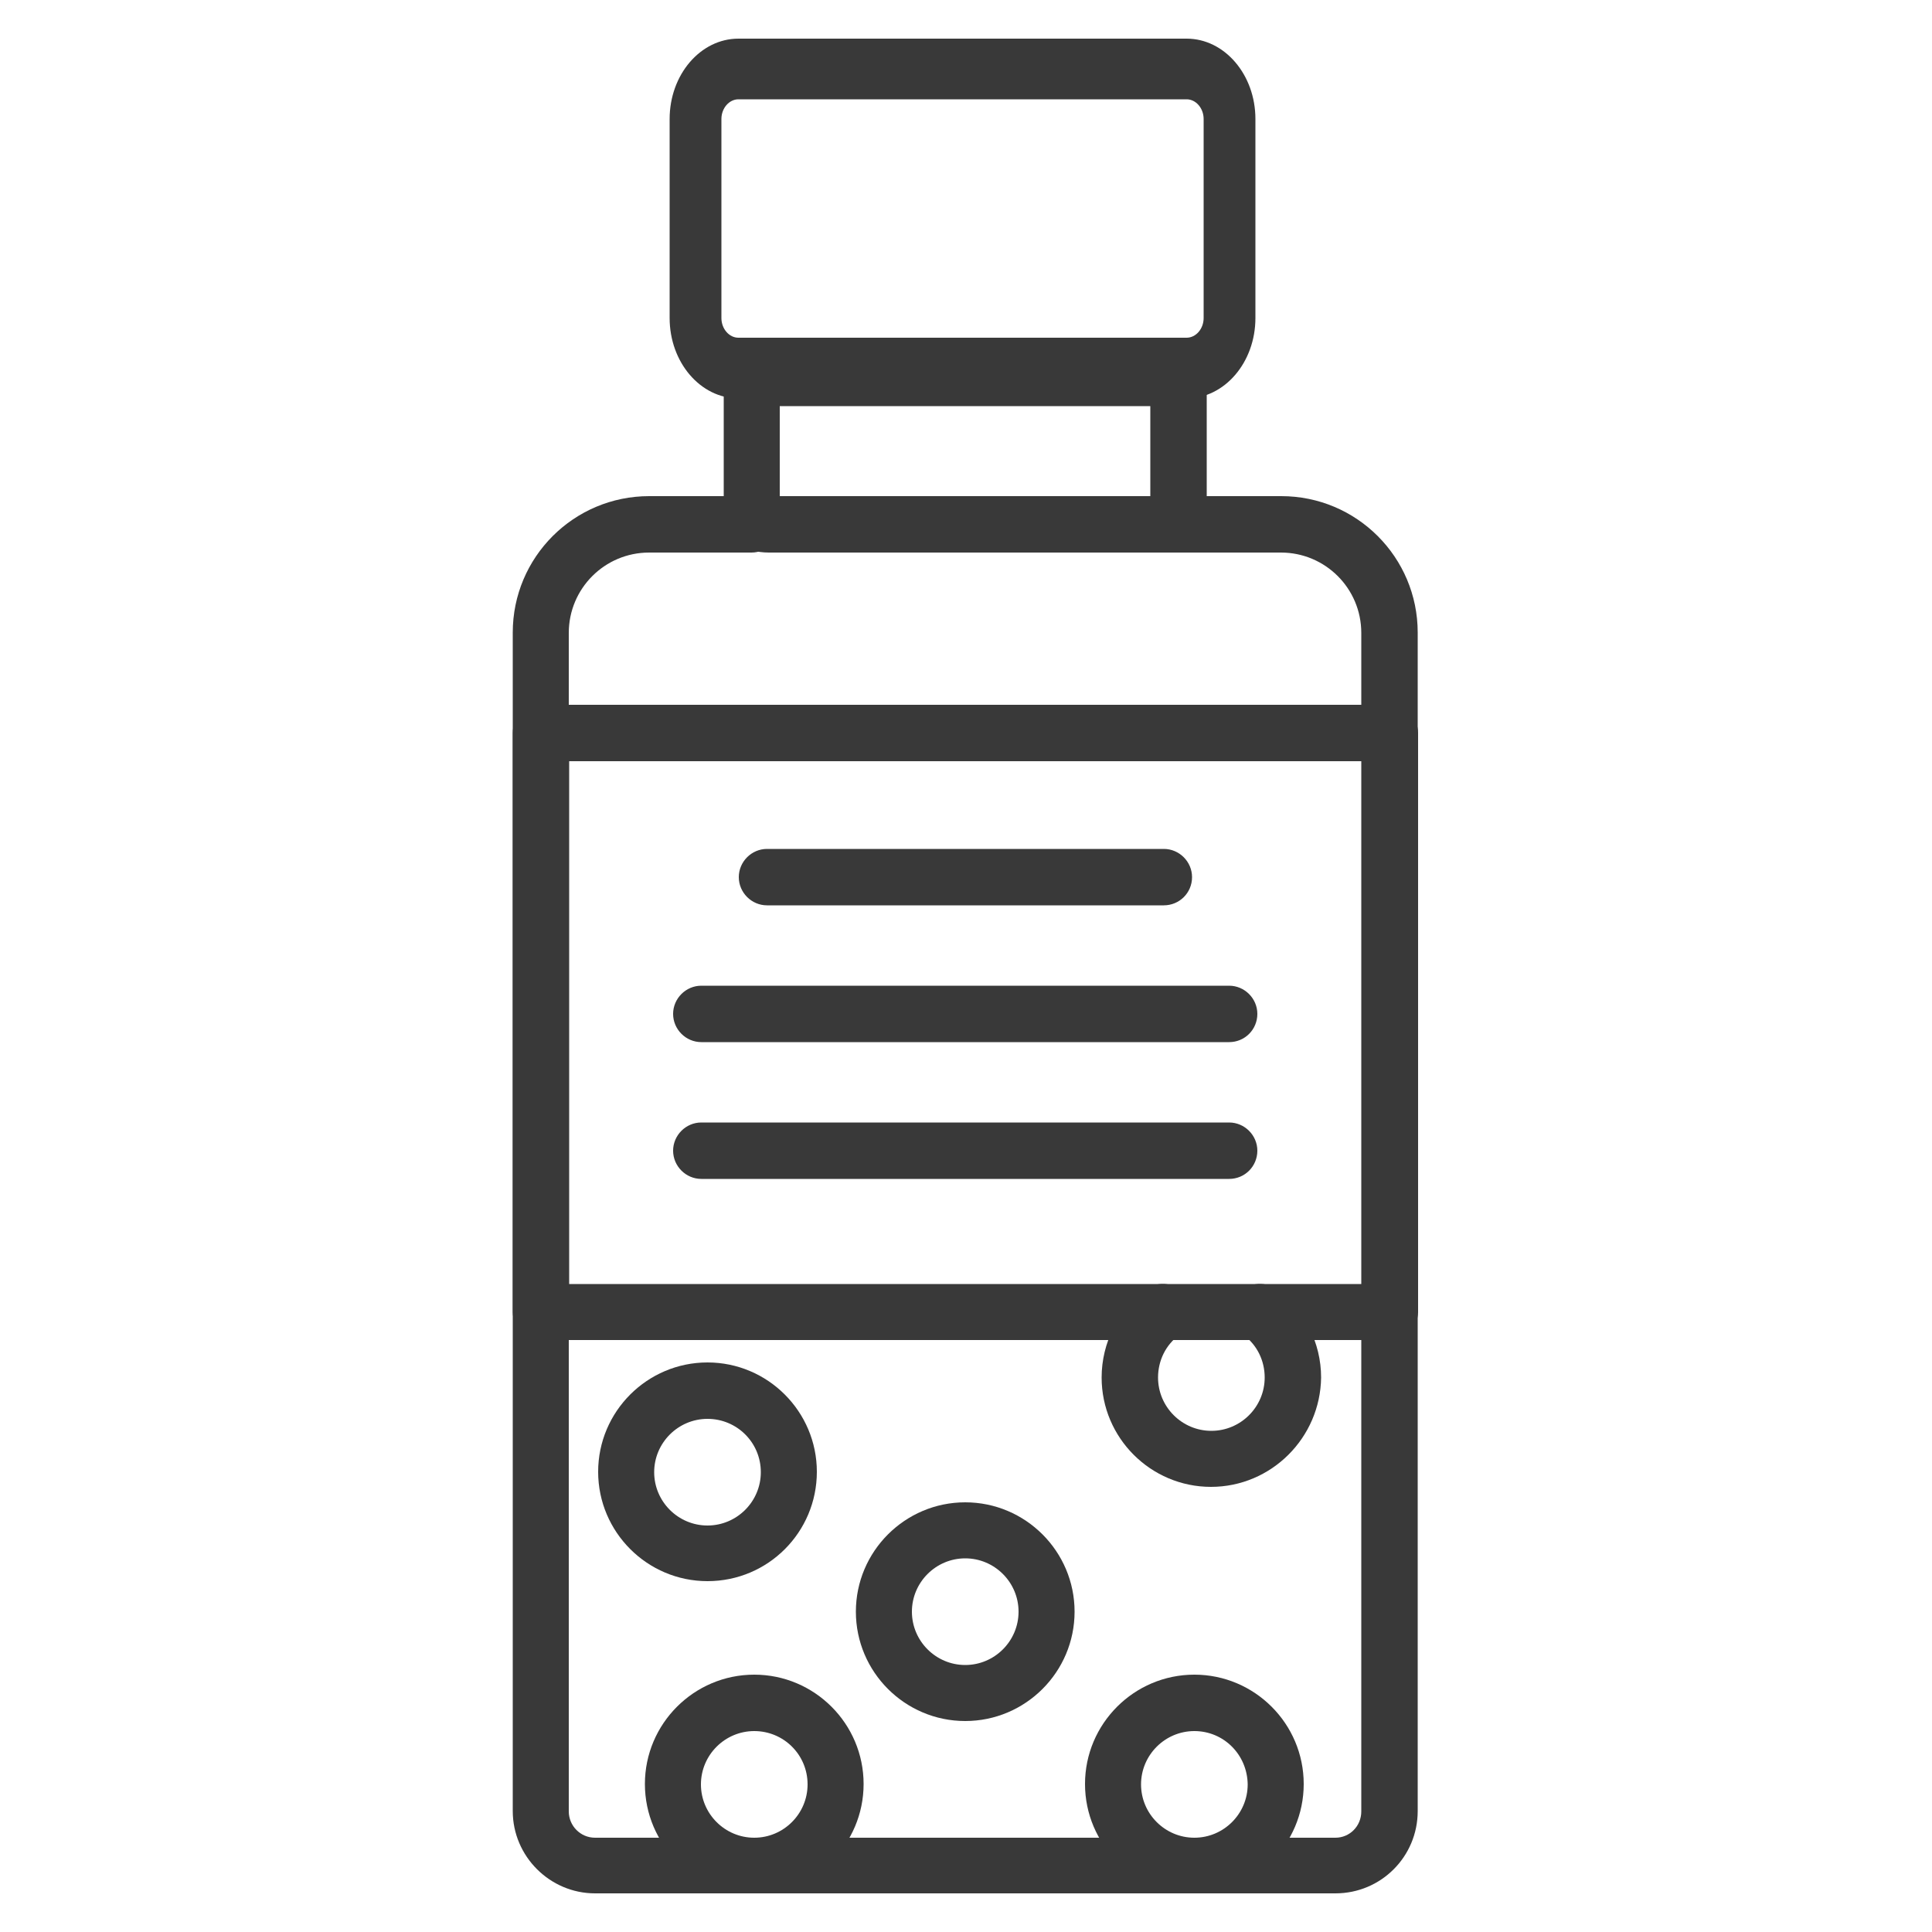 <?xml version="1.0" encoding="utf-8"?>
<!-- Generator: Adobe Illustrator 22.1.0, SVG Export Plug-In . SVG Version: 6.00 Build 0)  -->
<svg version="1.1" id="Layer_1" xmlns="http://www.w3.org/2000/svg" xmlns:xlink="http://www.w3.org/1999/xlink" x="0px" y="0px"
	 viewBox="0 0 500 500" style="enable-background:new 0 0 500 500;" xml:space="preserve">
<style type="text/css">
	.st0{fill:#393939;}
</style>
<g>
	<path class="st0" d="M345.6,490H154c-11.7,0-21.3-9.6-21.3-21.3v-305c0-19.5,15.8-35.3,35.3-35.3h19.3V97.8c0-4,3.3-7.3,7.3-7.3
		H305c4,0,7.3,3.3,7.3,7.3v30.6h19.3c19.5,0,35.3,15.8,35.3,35.3v305C366.9,480.5,357.4,490,345.6,490z M168,143
		c-11.5,0-20.8,9.3-20.8,20.8v305c0,3.7,3,6.8,6.8,6.8h191.6c3.7,0,6.7-3,6.7-6.8v-305c0-11.5-9.3-20.8-20.8-20.8H305
		c-4,0-7.3-3.3-7.3-7.3v-30.6h-95.9v30.6c0,4-3.3,7.3-7.3,7.3L168,143L168,143z"/>
	<path class="st0" d="M304.6,143H199c-6.4,0-11.6-3.3-11.6-7.3s5.2-7.3,11.6-7.3h105.7c6.4,0,11.6,3.3,11.6,7.3
		C316.3,139.8,311.1,143,304.6,143z"/>
	<path class="st0" d="M305,143h-12.3c-4,0-7.3-3.3-7.3-7.3s3.3-7.3,7.3-7.3H305c4,0,7.3,3.3,7.3,7.3C312.3,139.8,309.1,143,305,143z
		"/>
	<path class="st0" d="M359.7,346.8H140c-4,0-7.3-3.3-7.3-7.3V189.7c0-4,3.3-7.3,7.3-7.3h219.7c4,0,7.3,3.3,7.3,7.3v149.9
		C366.9,343.6,363.7,346.8,359.7,346.8z M147.3,332.3h205.1V197H147.3V332.3z"/>
	<path class="st0" d="M195.2,490c-15.6,0-28.3-12.7-28.3-28.3c0-15.6,12.7-28.3,28.3-28.3s28.3,12.7,28.3,28.3S210.8,490,195.2,490z
		 M195.2,448c-7.6,0-13.8,6.2-13.8,13.8c0,7.6,6.2,13.8,13.8,13.8s13.8-6.2,13.8-13.8C209,454.1,202.8,448,195.2,448z"/>
	<path class="st0" d="M309.1,490c-15.6,0-28.3-12.7-28.3-28.3c0-15.6,12.7-28.3,28.3-28.3c15.6,0,28.3,12.7,28.3,28.3
		S324.7,490,309.1,490z M309.1,448c-7.6,0-13.8,6.2-13.8,13.8c0,7.6,6.2,13.8,13.8,13.8c7.6,0,13.8-6.2,13.8-13.8
		C322.8,454.1,316.7,448,309.1,448z"/>
	<path class="st0" d="M249.8,445.4c-15.6,0-28.3-12.7-28.3-28.3c0-15.6,12.7-28.3,28.3-28.3s28.3,12.7,28.3,28.3
		C278.1,432.7,265.4,445.4,249.8,445.4z M249.8,403.3c-7.6,0-13.8,6.2-13.8,13.8c0,7.6,6.2,13.8,13.8,13.8c7.6,0,13.8-6.2,13.8-13.8
		S257.4,403.3,249.8,403.3z"/>
	<path class="st0" d="M183.1,409.2c-15.6,0-28.3-12.7-28.3-28.3c0-15.6,12.7-28.3,28.3-28.3s28.3,12.7,28.3,28.3
		C211.4,396.5,198.8,409.2,183.1,409.2z M183.1,367.2c-7.6,0-13.8,6.2-13.8,13.8c0,7.6,6.2,13.8,13.8,13.8s13.8-6.2,13.8-13.8
		C196.9,373.3,190.7,367.2,183.1,367.2z"/>
	<path class="st0" d="M313.4,384.8c-15.6,0-28.3-12.7-28.3-28.3c0-9,4.3-17.5,11.5-22.8c3.2-2.4,7.8-1.7,10.2,1.5
		c2.4,3.2,1.7,7.8-1.5,10.2c-3.6,2.6-5.6,6.7-5.6,11.1c0,7.6,6.2,13.8,13.8,13.8c7.6,0,13.8-6.2,13.8-13.8c0-4.4-2-8.5-5.6-11.1
		c-3.2-2.4-3.9-6.9-1.5-10.2c2.4-3.2,6.9-3.9,10.2-1.5c7.2,5.3,11.5,13.8,11.5,22.8C341.7,372.1,329,384.8,313.4,384.8z"/>
	<path class="st0" d="M301.2,234.3H198.5c-4,0-7.3-3.3-7.3-7.3s3.3-7.3,7.3-7.3h102.7c4,0,7.3,3.3,7.3,7.3
		C308.5,231.1,305.2,234.3,301.2,234.3z"/>
	<path class="st0" d="M318.1,269.7H181.5c-4,0-7.3-3.3-7.3-7.3s3.3-7.3,7.3-7.3h136.6c4,0,7.3,3.3,7.3,7.3
		C325.4,266.4,322.2,269.7,318.1,269.7z"/>
	<path class="st0" d="M318.1,305.1H181.5c-4,0-7.3-3.3-7.3-7.3s3.3-7.3,7.3-7.3h136.6c4,0,7.3,3.3,7.3,7.3
		C325.4,301.8,322.2,305.1,318.1,305.1z"/>
	<path class="st0" d="M307.1,103.1h-116c-9.8,0-17.8-9.3-17.8-20.8V30.8c0-11.5,8-20.8,17.8-20.8h116c9.8,0,17.8,9.3,17.8,20.8v51.5
		C324.9,93.8,316.9,103.1,307.1,103.1z M191.1,25.7c-2.4,0-4.4,2.3-4.4,5.1v51.5c0,2.8,2,5.1,4.4,5.1h116c2.4,0,4.4-2.3,4.4-5.1
		V30.8c0-2.8-2-5.1-4.4-5.1C307.1,25.7,191.1,25.7,191.1,25.7z"/>
</g>
</svg>
